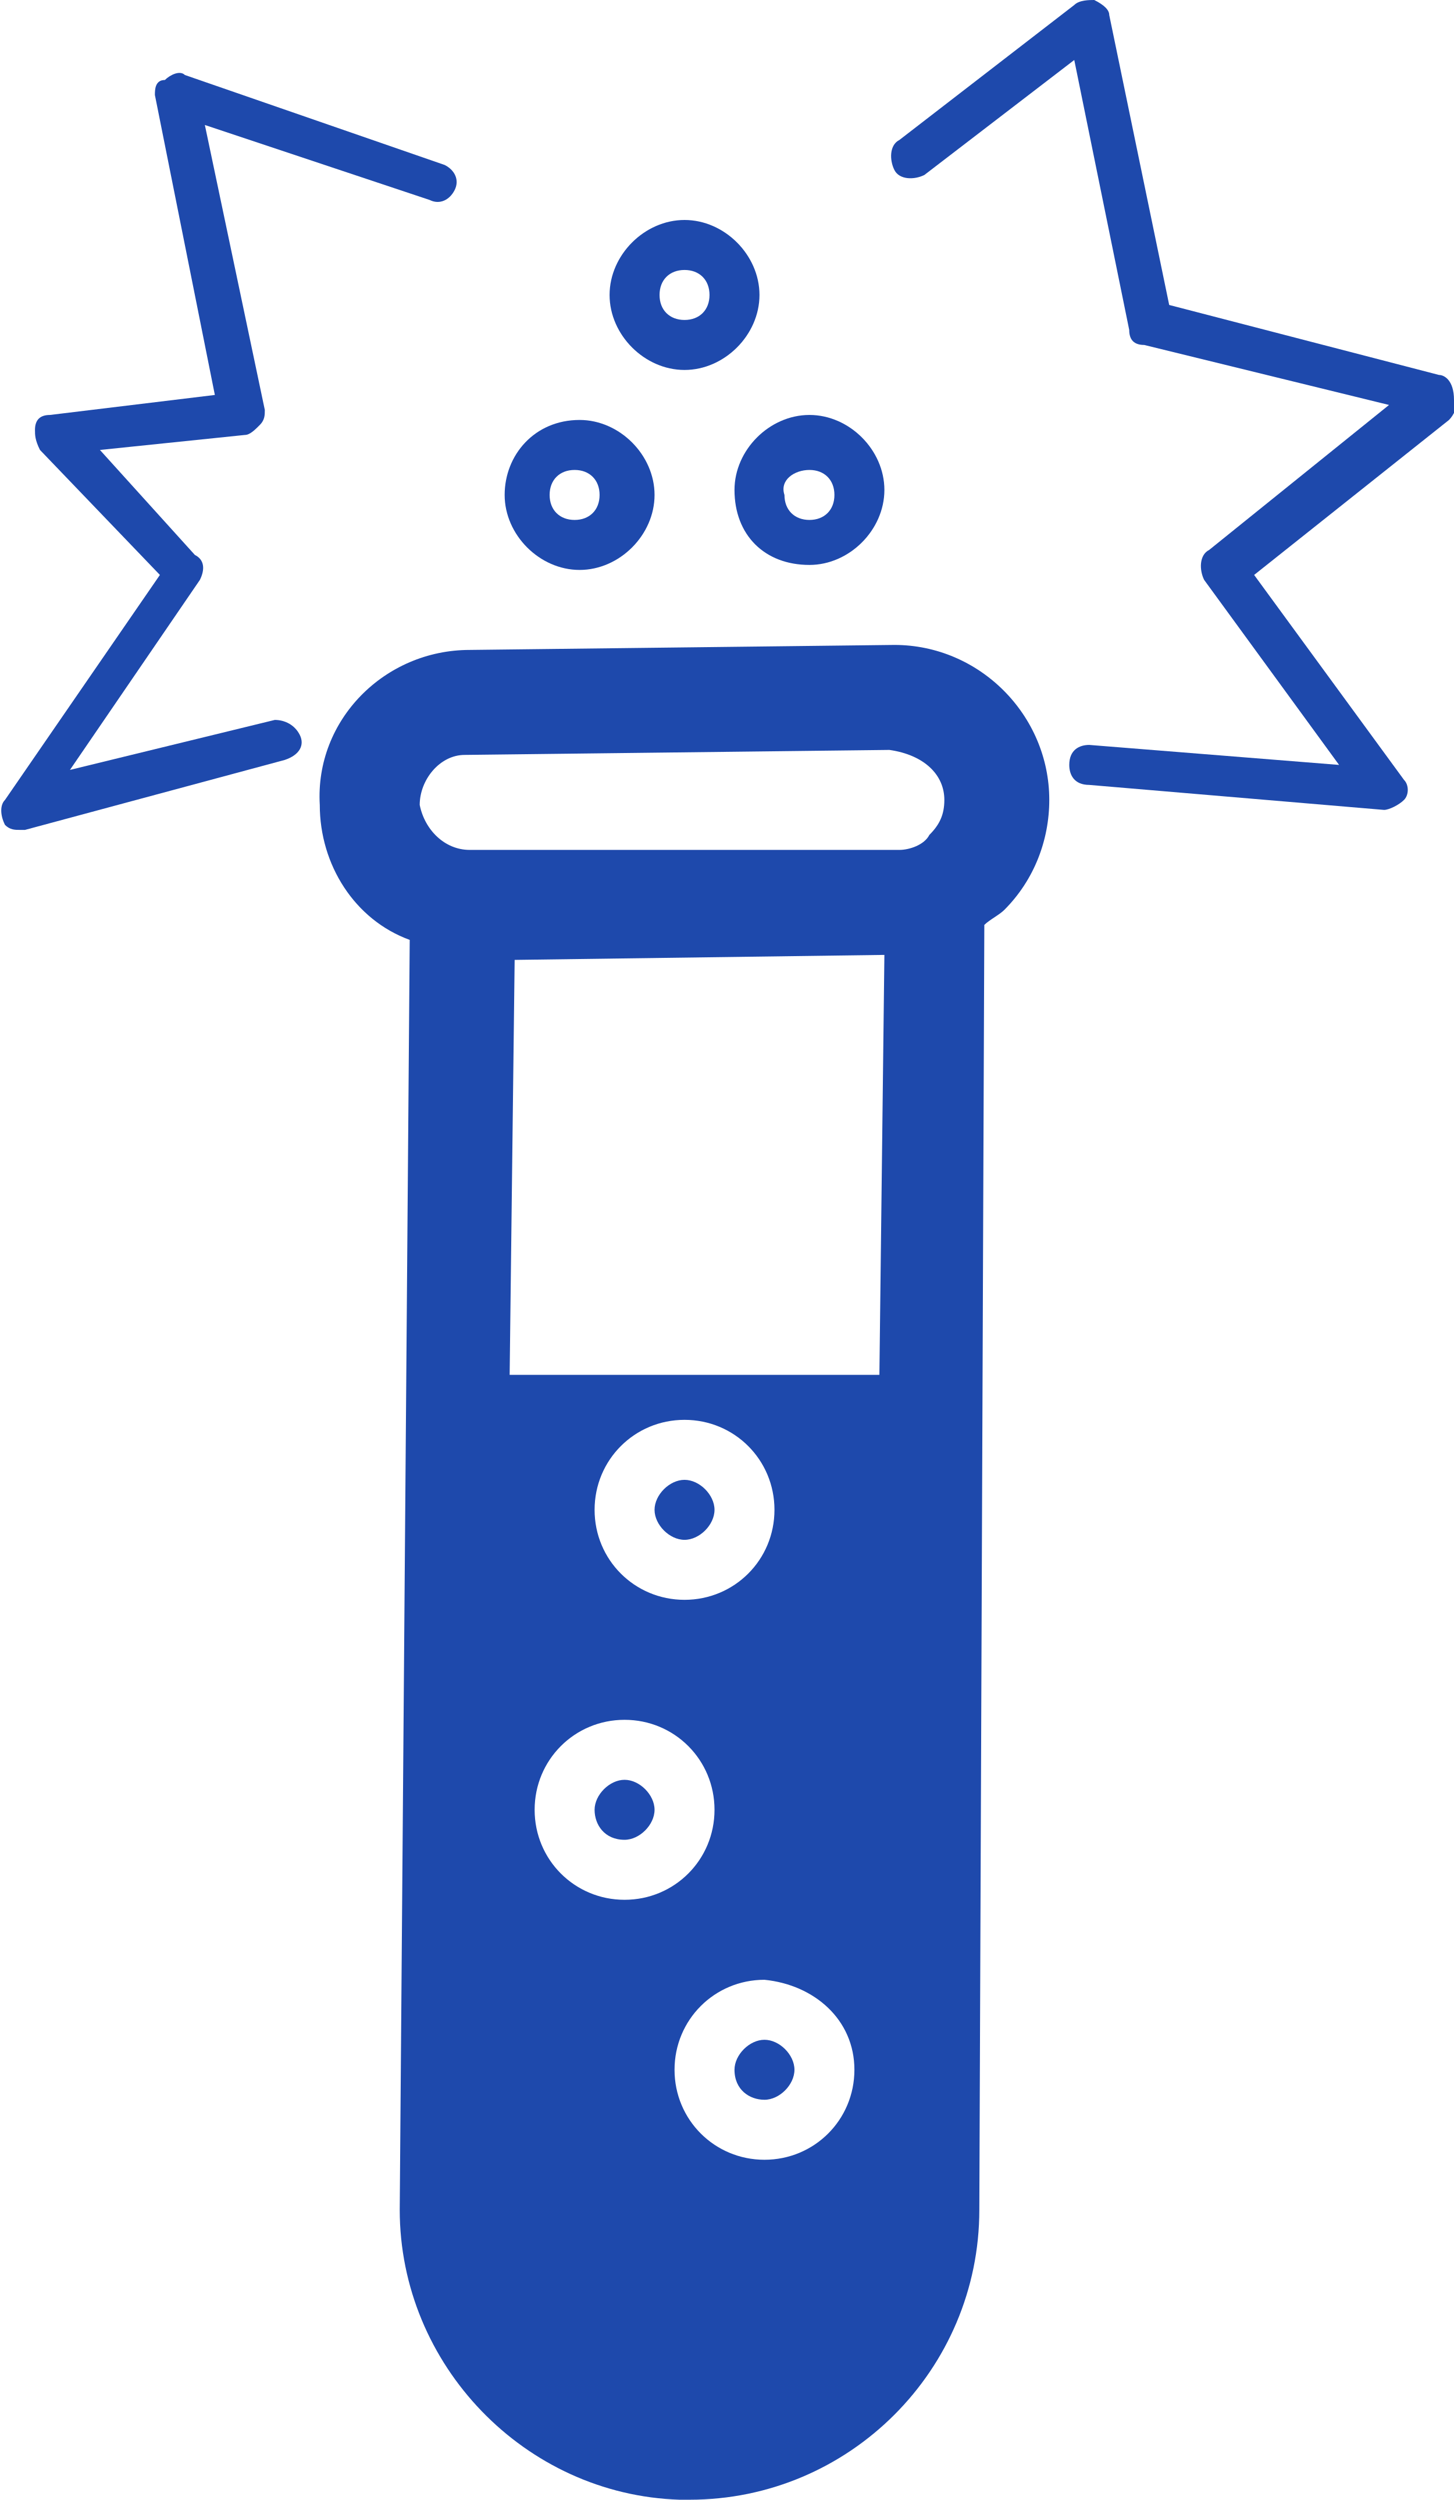 <svg xmlns="http://www.w3.org/2000/svg" xmlns:xlink="http://www.w3.org/1999/xlink" id="_x2014_&#xCE;&#xD3;&#xC8;_x5F_6" x="0px" y="0px" width="29.1px" height="50px" viewBox="0 0 29.1 50" style="enable-background:new 0 0 29.1 50;" xml:space="preserve">
<style type="text/css">
	.st0{fill:#1E49AC;}
</style>
<g>
	<path class="st0" d="M15.3,42c0.3,0,0.6-0.3,0.6-0.6c0-0.3-0.3-0.6-0.6-0.6c-0.3,0-0.6,0.3-0.6,0.6C14.7,41.8,15,42,15.3,42z"></path>
	<path class="st0" d="M13.7,29.6c-0.3,0-0.6,0.3-0.6,0.6c0,0.3,0.3,0.6,0.6,0.6c0.3,0,0.6-0.3,0.6-0.6C14.3,29.9,14,29.6,13.7,29.6z   "></path>
	<path class="st0" d="M12.5,36.8c0.3,0,0.6-0.3,0.6-0.6c0-0.3-0.3-0.6-0.6-0.6c-0.3,0-0.6,0.3-0.6,0.6   C11.9,36.5,12.1,36.8,12.5,36.8z"></path>
	<path class="st0" d="M17.9,12.9L9.4,13c-1.7,0-3.1,1.4-3,3.1c0,1.2,0.7,2.3,1.8,2.7L8,44.2c0,3.1,2.5,5.7,5.6,5.8l0.2,0   c0,0,0,0,0,0c3.2,0,5.8-2.6,5.8-5.8l0.1-25.7c0.1-0.1,0.3-0.2,0.4-0.3c0.6-0.6,0.9-1.4,0.9-2.2C21,14.3,19.6,12.9,17.9,12.9z    M18.9,16c0,0.3-0.1,0.5-0.3,0.7C18.5,16.9,18.2,17,18,17L9.4,17h0c-0.5,0-0.9-0.4-1-0.9c0-0.5,0.4-1,0.9-1l8.5-0.1   C18.5,15.1,18.9,15.5,18.9,16z M13.7,32c-1,0-1.8-0.8-1.8-1.8c0-1,0.8-1.8,1.8-1.8c1,0,1.8,0.8,1.8,1.8C15.5,31.2,14.7,32,13.7,32z    M17.1,41.4c0,1-0.8,1.8-1.8,1.8c-1,0-1.8-0.8-1.8-1.8c0-1,0.8-1.8,1.8-1.8C16.3,39.7,17.1,40.4,17.1,41.4z M12.5,34.4   c1,0,1.8,0.8,1.8,1.8c0,1-0.8,1.8-1.8,1.8c-1,0-1.8-0.8-1.8-1.8C10.7,35.2,11.5,34.4,12.5,34.4z M10.2,27.5l0.1-8.3l7.4-0.1   l-0.1,8.4H10.2z"></path>
	<path class="st0" d="M10.1,9.9c0,0.8,0.7,1.5,1.5,1.5c0.8,0,1.5-0.7,1.5-1.5c0-0.8-0.7-1.5-1.5-1.5C10.7,8.4,10.1,9.1,10.1,9.9z    M12,9.9c0,0.3-0.2,0.5-0.5,0.5c-0.3,0-0.5-0.2-0.5-0.5c0-0.3,0.2-0.5,0.5-0.5C11.8,9.4,12,9.6,12,9.9z"></path>
	<path class="st0" d="M16.2,11.3c0.8,0,1.5-0.7,1.5-1.5c0-0.8-0.7-1.5-1.5-1.5c-0.8,0-1.5,0.7-1.5,1.5   C14.7,10.7,15.3,11.3,16.2,11.3z M16.2,9.4c0.3,0,0.5,0.2,0.5,0.5c0,0.3-0.2,0.5-0.5,0.5c-0.3,0-0.5-0.2-0.5-0.5   C15.6,9.6,15.9,9.4,16.2,9.4z"></path>
	<path class="st0" d="M13.7,4.4c-0.8,0-1.5,0.7-1.5,1.5c0,0.8,0.7,1.5,1.5,1.5s1.5-0.7,1.5-1.5C15.2,5.1,14.5,4.4,13.7,4.4z    M13.7,6.4c-0.3,0-0.5-0.2-0.5-0.5c0-0.3,0.2-0.5,0.5-0.5s0.5,0.2,0.5,0.5C14.2,6.2,14,6.4,13.7,6.4z"></path>
	<path class="st0" d="M5.5,14.4l-4.1,1L4,11.6c0.1-0.2,0.1-0.4-0.1-0.5L2,9l2.9-0.3c0.1,0,0.2-0.1,0.3-0.2c0.1-0.1,0.1-0.2,0.1-0.3   L4.1,2.5l4.5,1.5c0.2,0.1,0.4,0,0.5-0.2c0.1-0.2,0-0.4-0.2-0.5L3.7,1.5c-0.1-0.1-0.3,0-0.4,0.1C3.1,1.6,3.1,1.8,3.1,1.9l1.2,6   L1,8.3c-0.2,0-0.3,0.1-0.3,0.3C0.7,8.7,0.7,8.8,0.8,9l2.4,2.5L0.1,16c-0.1,0.1-0.1,0.3,0,0.5c0.1,0.1,0.2,0.1,0.3,0.1   c0,0,0.1,0,0.1,0l5.2-1.4C6,15.1,6.1,14.9,6,14.7C5.9,14.5,5.7,14.4,5.5,14.4z"></path>
	<path class="st0" d="M28.8,7.5l-5.4-1.4l-1.2-5.8c0-0.1-0.1-0.2-0.3-0.3c-0.1,0-0.3,0-0.4,0.1l-3.5,2.7c-0.2,0.1-0.2,0.4-0.1,0.6   c0.1,0.2,0.4,0.2,0.6,0.1l3-2.3l1.1,5.4c0,0.2,0.1,0.3,0.3,0.3l4.9,1.2l-3.6,2.9c-0.2,0.1-0.2,0.4-0.1,0.6l2.7,3.7l-5-0.4   c-0.2,0-0.4,0.1-0.4,0.4c0,0.2,0.1,0.4,0.4,0.4l5.9,0.5c0,0,0,0,0,0c0.1,0,0.3-0.1,0.4-0.2c0.1-0.1,0.1-0.3,0-0.4l-3-4.1l3.9-3.1   c0.1-0.1,0.2-0.3,0.1-0.4C29.1,7.6,28.9,7.5,28.8,7.5z"></path>
</g>
</svg>